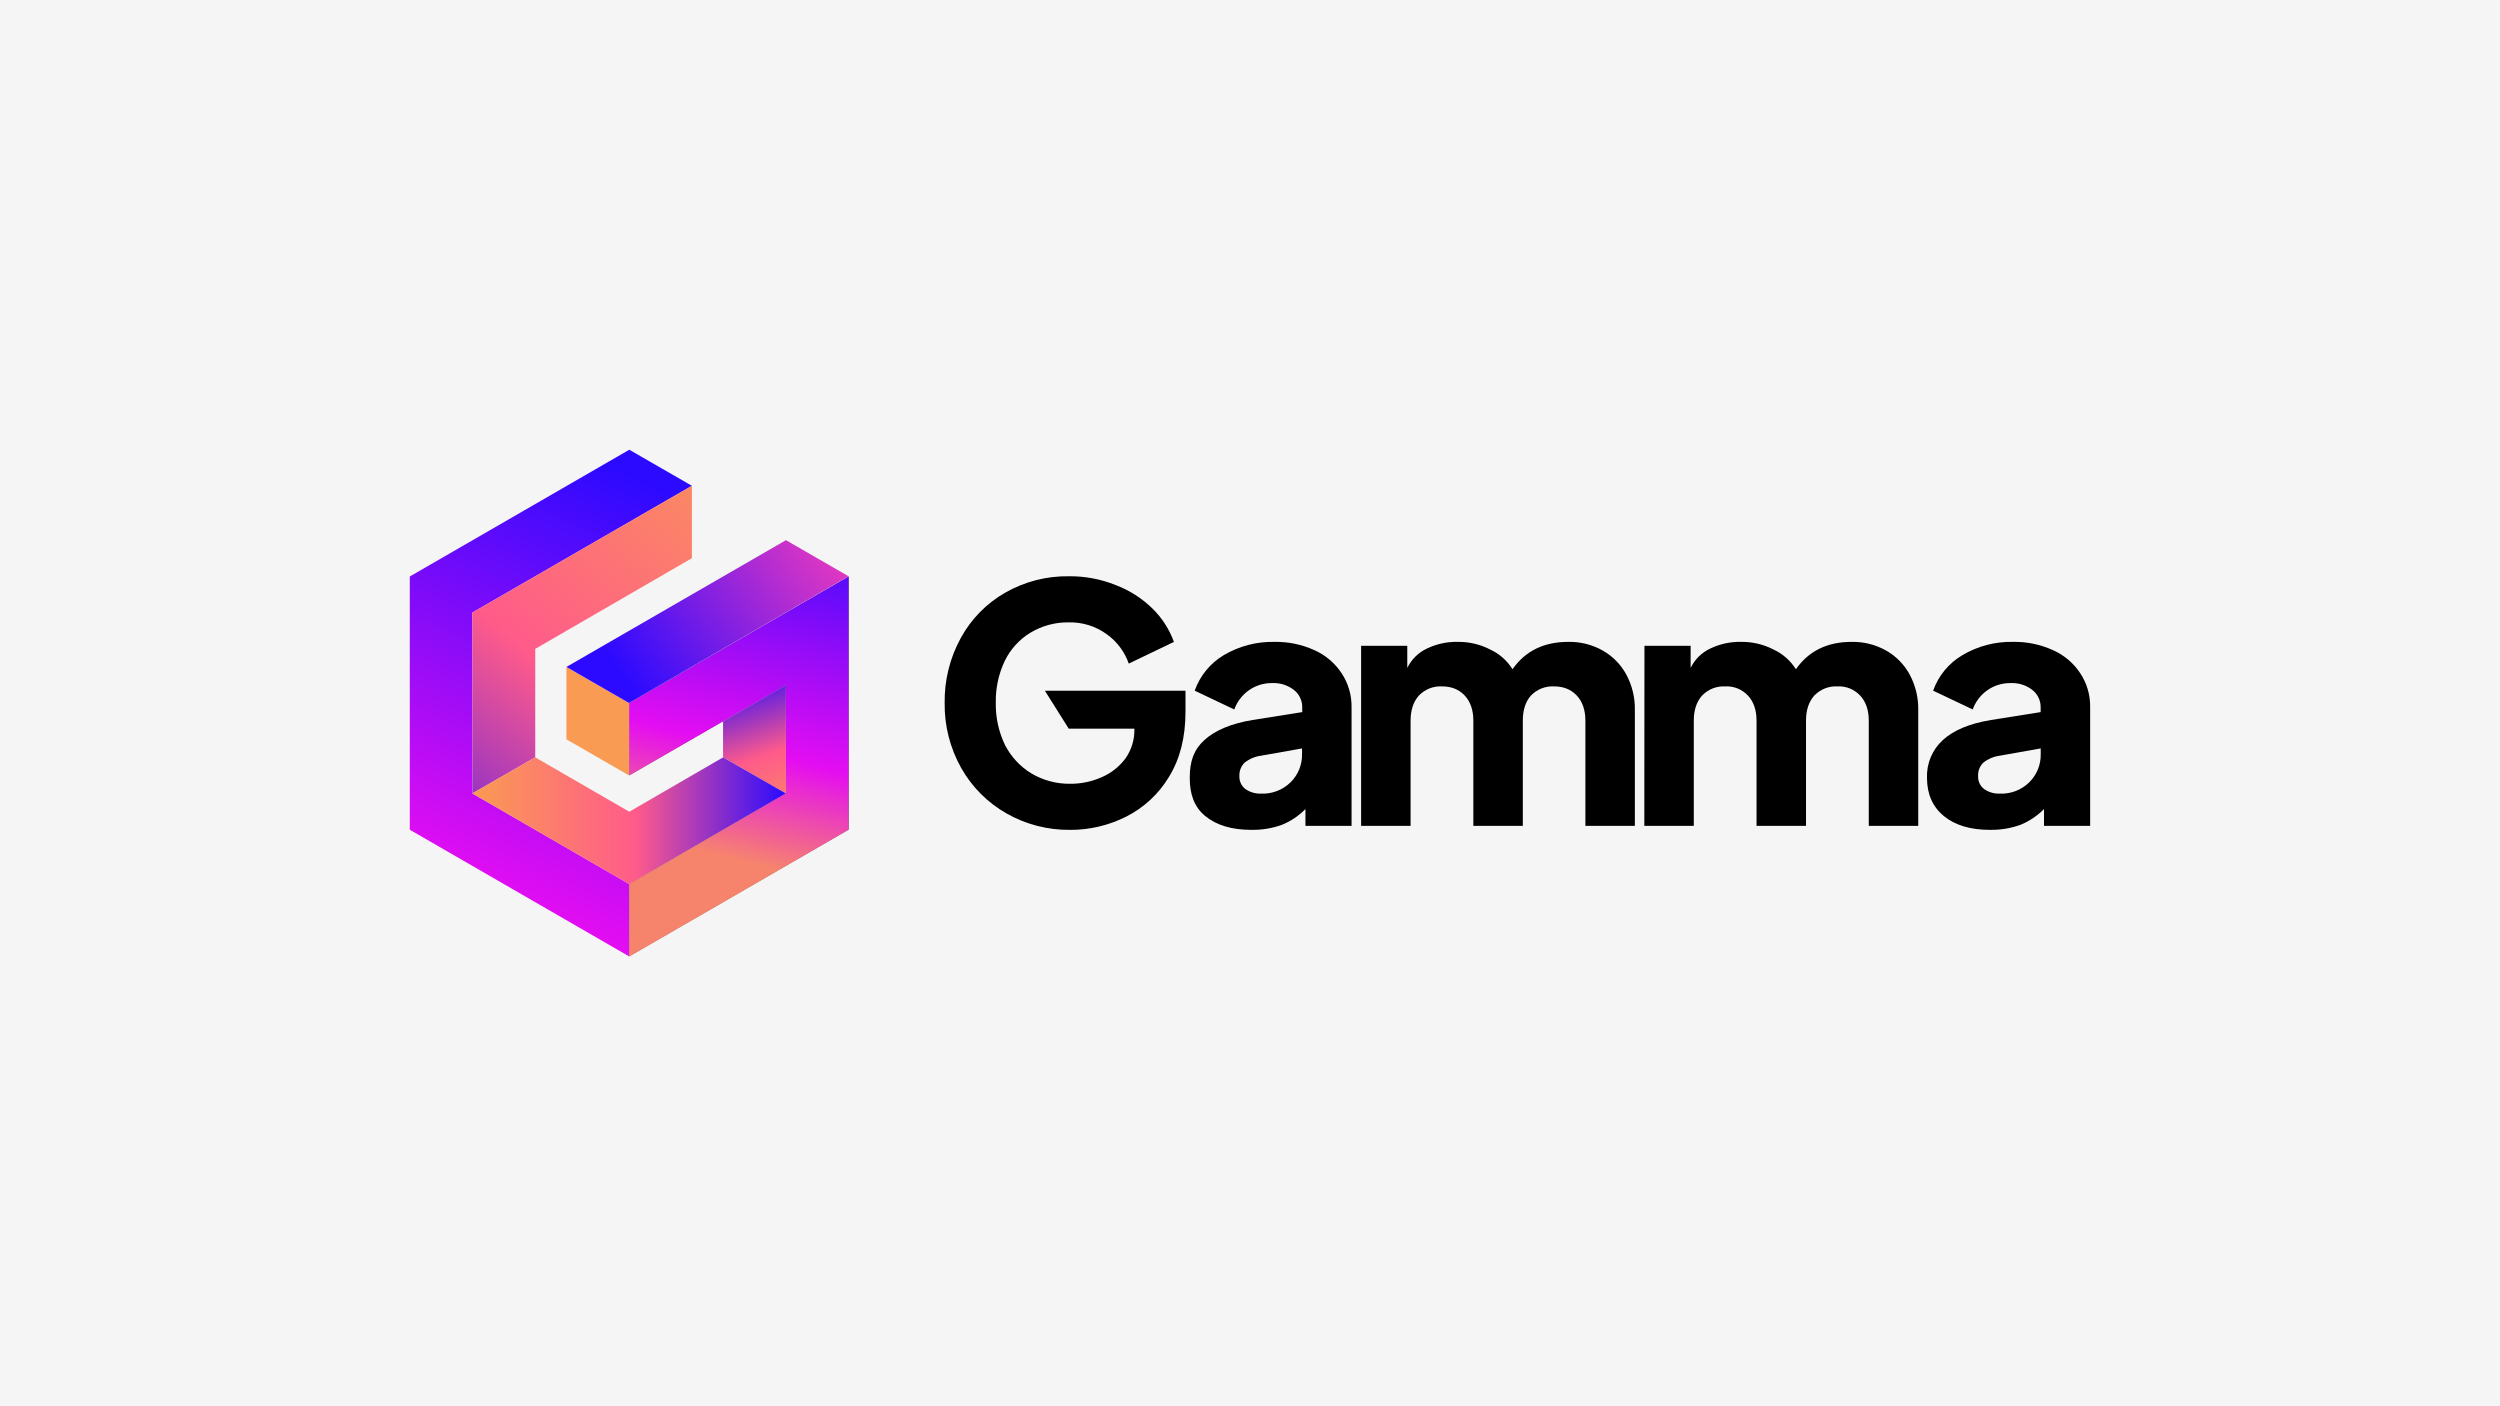 <?xml version="1.0" encoding="UTF-8"?>
<svg id="Layer_2" data-name="Layer 2" xmlns="http://www.w3.org/2000/svg" xmlns:xlink="http://www.w3.org/1999/xlink" viewBox="0 0 1280 720">
  <defs>
    <style>
      .cls-1 {
        fill: #f99b52;
      }

      .cls-2 {
        fill: none;
      }

      .cls-3 {
        fill: url(#linear-gradient-3);
      }

      .cls-3, .cls-4, .cls-5, .cls-6 {
        fill-rule: evenodd;
      }

      .cls-7 {
        fill: url(#linear-gradient-5);
      }

      .cls-8 {
        fill: #666;
      }

      .cls-4 {
        fill: url(#linear-gradient-2);
      }

      .cls-5 {
        fill: url(#linear-gradient-4);
      }

      .cls-9 {
        fill: url(#linear-gradient-6);
      }

      .cls-10 {
        fill: #f5f5f5;
      }

      .cls-6 {
        fill: url(#linear-gradient);
      }

      .cls-11 {
        clip-path: url(#clippath);
      }
    </style>
    <clipPath id="clippath">
      <rect class="cls-2" x="209.81" y="230.26" width="224.65" height="259.47"/>
    </clipPath>
    <linearGradient id="linear-gradient" x1="366.68" y1="-224.49" x2="150.3" y2="237" gradientTransform="translate(0 402.22)" gradientUnits="userSpaceOnUse">
      <stop offset=".15" stop-color="#2b0aff"/>
      <stop offset=".59" stop-color="#e40df2"/>
      <stop offset=".78" stop-color="#f99b52"/>
    </linearGradient>
    <linearGradient id="linear-gradient-2" x1="379.57" y1="-197.67" x2="170.84" y2="53.18" gradientTransform="translate(0 402.22)" gradientUnits="userSpaceOnUse">
      <stop offset="0" stop-color="#f99b52"/>
      <stop offset=".52" stop-color="#ff5b8a"/>
      <stop offset="1" stop-color="#2b0aff"/>
    </linearGradient>
    <linearGradient id="linear-gradient-3" x1="407.17" y1="28.19" x2="378.44" y2="-56.06" xlink:href="#linear-gradient-2"/>
    <linearGradient id="linear-gradient-4" x1="241.86" y1="18" x2="402.4" y2="18" xlink:href="#linear-gradient-2"/>
    <linearGradient id="linear-gradient-5" x1="422.44" y1="-189.86" x2="351.59" y2="99.28" gradientTransform="translate(0 402.22)" gradientUnits="userSpaceOnUse">
      <stop offset=".15" stop-color="#2b0aff"/>
      <stop offset=".59" stop-color="#e40df2"/>
      <stop offset=".78" stop-color="#f6846d"/>
    </linearGradient>
    <linearGradient id="linear-gradient-6" x1="319.62" y1="-53.83" x2="555.16" y2="-220.43" gradientTransform="translate(0 402.22)" gradientUnits="userSpaceOnUse">
      <stop offset="0" stop-color="#2b0aff"/>
      <stop offset=".45" stop-color="#e93abf"/>
      <stop offset="1" stop-color="#ff6c98"/>
    </linearGradient>
  </defs>
  <g id="Layer_1-2" data-name="Layer 1">
    <g>
      <rect class="cls-10" width="1280" height="720"/>
      <g id="Layer_2-2" data-name="Layer 2">
        <g id="Grad_Mark" data-name="Grad Mark">
          <g class="cls-11">
            <g>
              <path class="cls-6" d="M241.86,313.63l112.39-64.9-32.05-18.47-112.39,64.9v129.67l112.39,64.9v-37.07l-80.34-46.43v-92.6Z"/>
              <path class="cls-8" d="M322.2,359.93v37.07l80.2-46.3v55.54l-80.2,46.3v37.07l112.39-64.9v-129.54l-112.39,64.77Z"/>
              <path class="cls-4" d="M241.86,313.63v92.6l32.19-18.47v-55.54l80.2-46.43v-37.07l-112.39,64.9Z"/>
              <path class="cls-3" d="M370.21,369.3v18.47l32.19,18.47v-55.54l-32.19,18.6Z"/>
              <path class="cls-1" d="M290.01,341.47v37.07l32.05,18.47v-37.07l-32.05-18.47Z"/>
              <path class="cls-5" d="M241.86,406.24l80.34,46.43,80.2-46.43-32.19-18.47-48.02,27.83-48.15-27.83-32.19,18.47Z"/>
              <path class="cls-7" d="M322.2,359.93v37.07l80.2-46.3v55.54l-80.2,46.43v37.07l112.26-64.9v-129.67l-112.26,64.77Z"/>
              <path class="cls-9" d="M290.01,341.47l32.05,18.47,112.39-64.9-32.05-18.47-112.39,64.9Z"/>
            </g>
          </g>
          <path d="M547.86,424.89c-11.42.13-22.66-2.78-32.58-8.44-9.7-5.52-17.71-13.58-23.18-23.31-5.69-10.15-8.6-21.62-8.44-33.26-.16-11.64,2.7-23.12,8.31-33.32,5.28-9.63,13.11-17.62,22.64-23.08,9.91-5.68,21.16-8.6,32.58-8.44,8.27-.09,16.48,1.46,24.15,4.56,7.01,2.66,13.38,6.74,18.73,11.99,4.89,4.79,8.64,10.62,10.98,17.06l-23.12,11.11c-2.14-6.14-6.16-11.46-11.49-15.2-5.61-4-12.36-6.07-19.25-5.91-6.89-.1-13.68,1.73-19.59,5.28-5.71,3.46-10.29,8.5-13.19,14.51-3.16,6.7-4.72,14.04-4.56,21.45-.14,7.47,1.48,14.88,4.74,21.61,3.08,5.99,7.76,11.01,13.51,14.51,5.99,3.54,12.83,5.37,19.79,5.28,5.58.05,11.11-1.1,16.21-3.38,4.84-2.07,9.03-5.4,12.16-9.63,3.05-4.34,4.65-9.55,4.55-14.85v-.34h-33.61l-12.22-19.44h71.99v10.8c0,13.06-2.81,24.15-8.44,33.27-5.24,8.76-12.87,15.84-21.99,20.43-8.89,4.47-18.71,6.79-28.66,6.75Z"/>
          <path d="M640.7,424.89c-10.03,0-17.91-2.37-23.64-7.1-5.74-4.72-7.91-11.25-7.91-19.59s2.04-14.3,7.44-19.25,13.73-8.5,24.65-10.3l25.5-4.05v-2.53c.03-3.42-1.53-6.67-4.22-8.79-3.17-2.48-7.13-3.73-11.15-3.54-4.29-.07-8.49,1.23-11.99,3.71-3.42,2.43-6.01,5.85-7.43,9.8l-20.26-9.63c2.69-7.64,7.99-14.1,14.96-18.23,7.82-4.61,16.77-6.95,25.84-6.75,7.04-.13,14.02,1.31,20.43,4.22,5.72,2.52,10.58,6.65,14.01,11.87,3.4,5.15,5.17,11.21,5.07,17.39v60.73h-23.61v-8.61c-3.46,3.51-7.6,6.27-12.16,8.11-4.98,1.77-10.24,2.63-15.53,2.53ZM634.57,397.36c-.12,2.56,1.01,5.02,3.03,6.6,2.37,1.66,5.22,2.49,8.11,2.37,5.59.24,11.02-1.85,15.02-5.75,3.89-3.81,6.03-9.06,5.91-14.51v-2.88l-20.93,3.72c-3.08.39-6,1.61-8.44,3.54-1.85,1.81-2.84,4.33-2.7,6.91Z"/>
          <path d="M696.89,330.66h23.64v11.32c2.13-4.39,5.71-7.9,10.13-9.96,4.9-2.34,10.27-3.5,15.7-3.38,5.75-.08,11.44,1.25,16.56,3.88,4.74,2.18,8.73,5.7,11.49,10.13,6.53-9.34,16.04-14.01,28.53-14.01,6.14-.13,12.21,1.39,17.57,4.38,5.13,2.89,9.34,7.16,12.15,12.33,3,5.6,4.52,11.88,4.39,18.23v59.27h-25.33v-53.86c0-5.41-1.46-9.69-4.39-12.84-2.93-3.15-6.81-4.72-11.65-4.72-4.46-.23-8.79,1.5-11.87,4.72-2.75,3.13-4.13,7.41-4.13,12.84v53.86h-25.33v-53.86c0-5.41-1.46-9.69-4.39-12.84-2.93-3.15-6.81-4.72-11.65-4.72-4.46-.23-8.79,1.5-11.87,4.72-2.81,3.16-4.21,7.44-4.22,12.84v53.86h-25.33v-92.19Z"/>
          <path d="M841.96,330.66h23.64v11.32c2.12-4.39,5.7-7.91,10.13-9.96,4.9-2.34,10.27-3.5,15.7-3.38,5.75-.08,11.43,1.25,16.54,3.88,4.75,2.18,8.76,5.7,11.53,10.13,6.53-9.34,16.04-14.01,28.53-14.01,6.14-.12,12.2,1.39,17.56,4.38,5.14,2.88,9.35,7.16,12.16,12.33,3,5.6,4.52,11.88,4.39,18.23v59.27h-25.33v-53.86c0-5.41-1.46-9.69-4.39-12.84-2.99-3.22-7.26-4.95-11.65-4.72-4.46-.23-8.79,1.49-11.87,4.72-2.82,3.16-4.23,7.44-4.22,12.84v53.86h-25.33v-53.86c0-5.41-1.46-9.69-4.39-12.84-2.99-3.22-7.26-4.95-11.65-4.72-4.46-.23-8.79,1.49-11.87,4.72-2.82,3.16-4.23,7.44-4.22,12.84v53.86h-25.33l.07-92.19Z"/>
          <path d="M1018.86,424.89c-10.02,0-17.9-2.37-23.64-7.1s-8.61-11.26-8.6-19.59c-.26-7.29,2.69-14.32,8.07-19.25,5.51-5.07,13.73-8.5,24.65-10.3l25.47-4.05v-2.53c.03-3.42-1.52-6.67-4.21-8.79-3.17-2.48-7.13-3.73-11.15-3.54-4.29-.07-8.49,1.23-11.99,3.71-3.43,2.42-6.02,5.85-7.43,9.8l-20.26-9.63c2.71-7.67,8.05-14.13,15.06-18.23,7.81-4.61,16.76-6.95,25.83-6.75,7.04-.14,14.02,1.31,20.43,4.22,5.72,2.52,10.59,6.64,14.02,11.87,3.4,5.15,5.16,11.21,5.05,17.39v60.73h-23.63v-8.61c-3.46,3.5-7.6,6.26-12.16,8.11-4.99,1.77-10.25,2.63-15.54,2.53ZM1012.79,397.36c-.12,2.56,1.01,5.02,3.03,6.6,2.37,1.66,5.21,2.49,8.1,2.37,5.59.24,11.02-1.84,15.02-5.75,3.89-3.81,6.03-9.06,5.91-14.51v-2.88l-20.93,3.72c-3.08.4-6,1.62-8.44,3.54-1.84,1.81-2.82,4.33-2.69,6.91h0Z"/>
        </g>
      </g>
    </g>
  </g>
</svg>